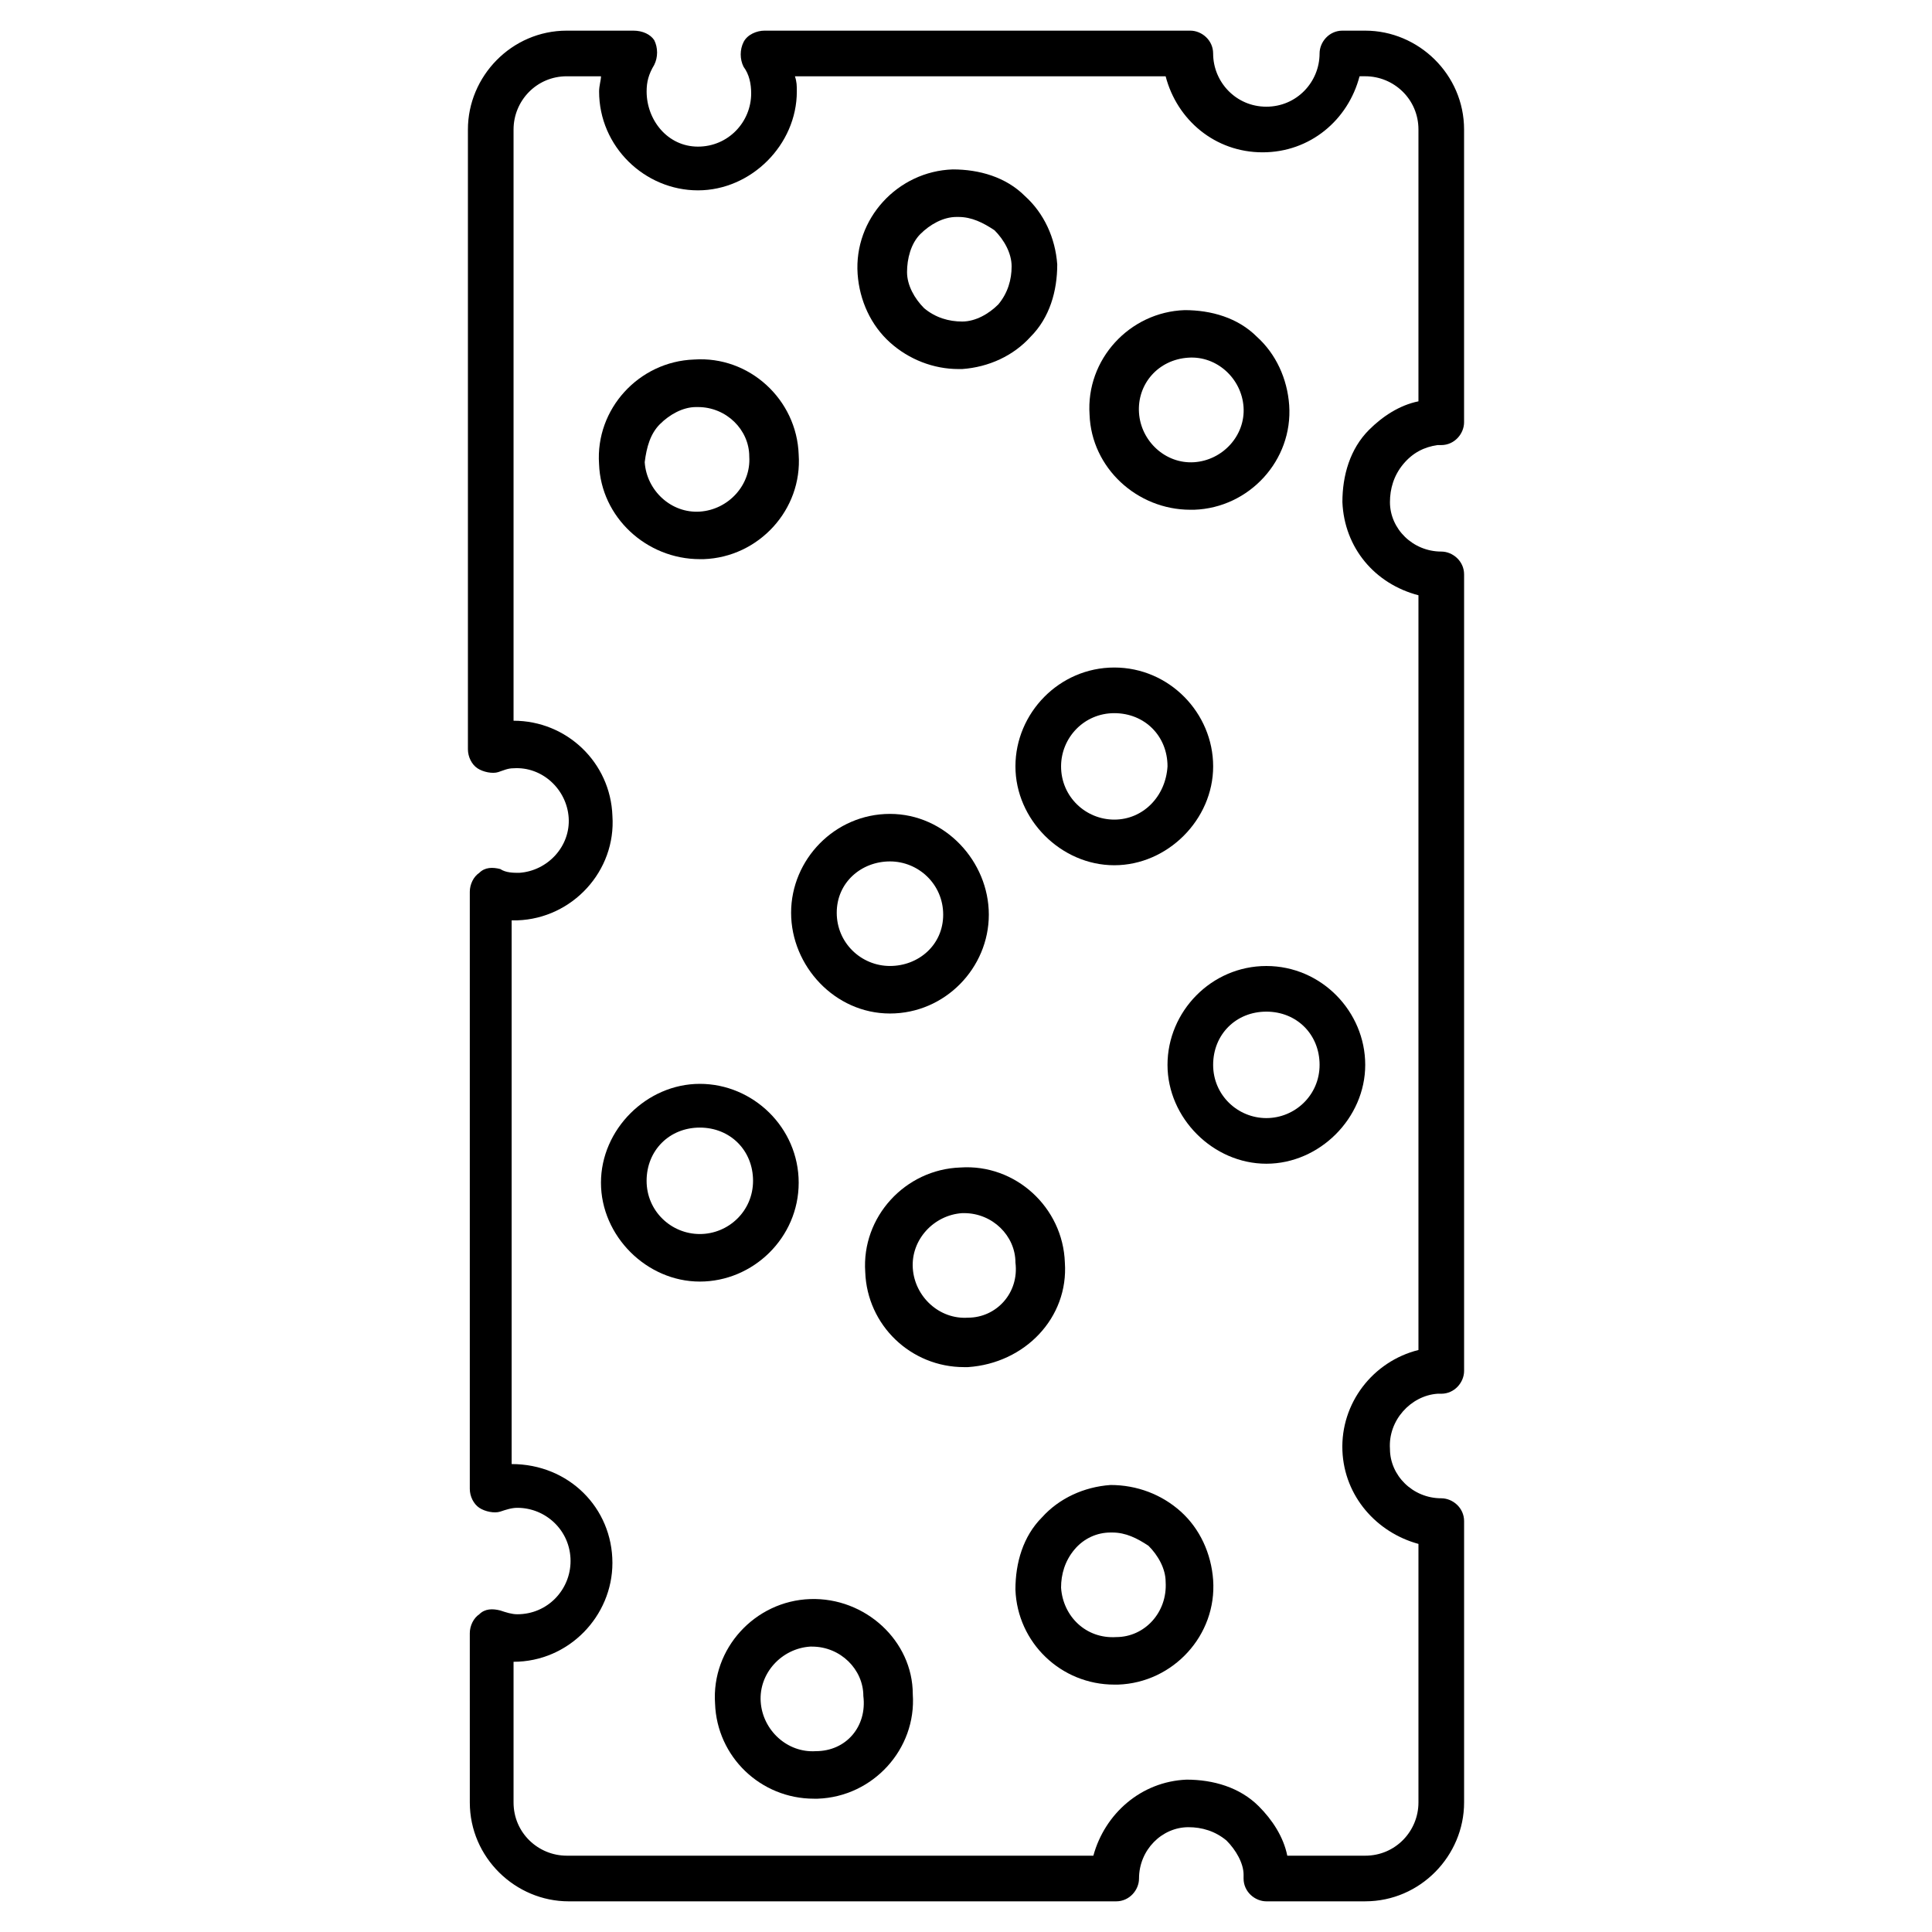 <?xml version="1.0" encoding="UTF-8"?>
<!-- Uploaded to: ICON Repo, www.svgrepo.com, Generator: ICON Repo Mixer Tools -->
<svg fill="#000000" width="800px" height="800px" version="1.1" viewBox="144 144 512 512" xmlns="http://www.w3.org/2000/svg">
 <g>
  <path d="m426.2 478.59c-0.504-14.609-13.098-26.199-27.711-25.191-14.609 0.504-26.199 13.098-25.191 27.711 0.504 14.105 12.09 25.191 26.199 25.191h1.008c15.117-1.012 26.703-13.102 25.695-27.711zm-25.691 14.609c-7.559 0.504-14.105-5.543-14.609-13.098-0.504-7.559 5.543-14.105 13.098-14.609h0.504c7.559 0 13.602 6.047 13.602 13.098 1.008 8.059-5.039 14.609-12.594 14.609z"/>
  <path d="m479.6 400c-14.609 0-26.199 12.09-26.199 26.199 0 14.105 12.09 26.199 26.199 26.199 14.105 0 26.199-12.09 26.199-26.199-0.004-14.109-11.59-26.199-26.199-26.199zm0 40.305c-7.559 0-14.105-6.047-14.105-14.105 0-8.062 6.047-14.105 14.105-14.105 8.062 0 14.105 6.047 14.105 14.105 0 8.059-6.551 14.105-14.105 14.105z"/>
  <path d="m438.29 537.54c-7.055 0.504-13.605 3.527-18.137 8.562-5.039 5.039-7.055 12.09-7.055 19.145 0.504 14.105 12.09 25.191 26.199 25.191h1.008c14.609-0.504 26.199-13.098 25.191-27.711-0.504-7.055-3.527-13.602-8.566-18.137-5.039-4.531-11.59-7.051-18.641-7.051zm1.512 40.305c-8.062 0.504-14.105-5.543-14.609-13.098 0-3.527 1.008-7.055 3.527-10.078 2.519-3.023 6.047-4.535 9.574-4.535h0.504c3.527 0 6.551 1.512 9.574 3.527 2.519 2.519 4.535 6.047 4.535 9.574 0.496 8.059-5.551 14.609-13.105 14.609z"/>
  <path d="m397.98 241.8h1.008c7.055-0.504 13.602-3.527 18.137-8.566 5.039-5.039 7.055-12.09 7.055-19.145-0.504-7.055-3.527-13.602-8.566-18.137-5.039-5.039-12.09-7.055-19.145-7.055-14.609 0.504-26.199 13.098-25.191 27.711 0.504 7.055 3.527 13.602 8.566 18.137 5.035 4.539 11.586 7.055 18.137 7.055zm-10.078-35.77c2.519-2.519 6.047-4.535 9.574-4.535h0.504c3.527 0 6.551 1.512 9.574 3.527 2.519 2.519 4.535 6.047 4.535 9.574s-1.008 7.055-3.527 10.078c-2.519 2.519-6.047 4.535-9.574 4.535-3.527 0-7.055-1.008-10.078-3.527-2.519-2.519-4.535-6.047-4.535-9.574s1.008-7.559 3.527-10.078z"/>
  <path d="m439.3 320.9c-14.609 0-26.199 12.09-26.199 26.199 0 14.105 12.09 26.199 26.199 26.199 14.105 0 26.199-12.09 26.199-26.199-0.004-14.109-11.59-26.199-26.199-26.199zm0 40.305c-7.559 0-14.105-6.047-14.105-14.105 0-7.559 6.047-14.105 14.105-14.105 8.062 0 14.105 6.047 14.105 14.105-0.504 8.059-6.551 14.105-14.105 14.105z"/>
  <path d="m459.45 279.09h1.008c14.609-0.504 26.199-13.098 25.191-27.711-0.504-7.055-3.527-13.602-8.566-18.137-5.039-5.039-12.09-7.055-19.145-7.055-14.609 0.504-26.199 13.098-25.191 27.711 0.504 14.105 12.594 25.191 26.703 25.191zm-0.504-40.305c7.559-0.504 14.105 5.543 14.609 13.098 0.504 7.559-5.543 14.105-13.098 14.609-7.559 0.504-14.105-5.543-14.609-13.098-0.508-7.559 5.035-14.105 13.098-14.609z"/>
  <path d="m524.94 261.95h1.008c3.527 0 6.047-3.023 6.047-6.047v-77.582c0-14.609-12.09-26.199-26.199-26.199h-6.047c-3.527 0-6.047 3.023-6.047 6.047 0 7.559-6.047 14.105-14.105 14.105s-14.105-6.551-14.105-14.105c0-3.527-3.023-6.047-6.047-6.047h-112.85c-2.016 0-4.535 1.008-5.543 3.023-1.008 2.016-1.008 4.535 0 6.551 1.512 2.016 2.016 4.535 2.016 7.055 0 7.559-6.047 14.105-14.105 14.105-8.059-0.004-13.602-7.055-13.602-14.613 0-2.519 0.504-4.535 2.016-7.055 1.008-2.016 1.008-4.535 0-6.551-1.008-1.508-3.023-2.516-5.543-2.516h-17.633c-14.609 0-26.199 12.09-26.199 26.199v164.24c0 2.016 1.008 4.031 2.519 5.039 1.512 1.008 4.031 1.512 5.543 1.008 1.512-0.504 2.519-1.008 4.031-1.008 7.559-0.504 14.105 5.543 14.609 13.098s-5.543 14.105-13.102 14.609c-1.512 0-3.527 0-5.039-1.008-2.016-0.504-4.031-0.504-5.543 1.008-1.512 1.008-2.519 3.023-2.519 5.039v158.2c0 2.016 1.008 4.031 2.519 5.039 1.512 1.008 4.031 1.512 5.543 1.008s3.023-1.008 4.535-1.008c7.559 0 14.105 6.047 14.105 14.105 0 7.559-6.047 14.105-14.105 14.105-1.512 0-3.023-0.504-4.535-1.008-2.016-0.504-4.031-0.504-5.543 1.008-1.512 1.008-2.519 3.023-2.519 5.039l0.004 44.84c0 14.609 12.09 26.199 26.199 26.199h145.1c3.527 0 6.047-3.023 6.047-6.047 0-7.559 6.047-13.602 13.098-13.602 3.527 0 7.055 1.008 10.078 3.527 2.519 2.519 4.535 6.047 4.535 9.07l-0.004 1.004c0 3.527 3.023 6.047 6.047 6.047l26.195-0.004c14.609 0 26.199-12.09 26.199-26.199v-74.562c0-3.527-3.023-6.047-6.047-6.047-7.559 0-13.602-6.047-13.602-13.098-0.504-7.559 5.543-14.105 12.594-14.609h1.008c3.527 0 6.047-3.023 6.047-6.047v-211.09c0-3.527-3.023-6.047-6.047-6.047-7.559 0-13.602-6.047-13.602-13.098 0-3.527 1.008-7.055 3.527-10.078 2.519-3.023 5.543-4.535 9.066-5.039zm-5.035 39.801v200.01c-12.09 3.023-20.656 14.105-20.152 26.703 0.504 12.09 9.07 21.664 20.152 24.688v68.52c0 7.559-6.047 14.105-14.105 14.105h-20.656c-1.008-5.039-4.031-9.574-7.559-13.098-5.039-5.039-12.09-7.055-19.145-7.055-12.09 0.504-21.664 9.07-24.688 20.152h-139.55c-7.559 0-14.105-6.047-14.105-14.105v-37.281c14.609 0 26.199-12.09 26.199-26.199 0-14.609-11.586-26.199-26.703-26.199v-144.09h1.512c14.609-0.504 26.199-13.098 25.191-27.711-0.504-14.105-12.09-25.191-26.199-25.191v-156.68c0-7.559 6.047-14.105 14.105-14.105h9.07c0 1.008-0.504 2.519-0.504 4.031 0 14.609 12.09 26.199 26.199 26.199 14.105 0 26.199-12.09 26.199-26.199 0-1.512 0-2.519-0.504-4.031h98.242c3.023 11.586 13.098 20.152 25.695 20.152 12.594 0 22.672-8.566 25.695-20.152l1.504-0.004c7.559 0 14.105 6.047 14.105 14.105v72.043c-5.039 1.008-9.574 4.031-13.098 7.559-5.039 5.039-7.055 12.09-7.055 19.145 0.508 12.094 8.566 21.668 20.156 24.688z"/>
  <path d="m358.69 567.77c-14.609 0.504-26.199 13.098-25.191 27.711 0.504 14.105 12.09 25.191 26.199 25.191h1.008c14.609-0.504 26.199-13.098 25.191-27.711-0.004-14.105-12.598-25.695-27.207-25.191zm1.512 40.305c-7.559 0.504-14.105-5.543-14.609-13.098-0.504-7.559 5.543-14.105 13.098-14.609h0.504c7.559 0 13.602 6.047 13.602 13.098 1.008 8.062-4.535 14.609-12.594 14.609z"/>
  <path d="m355.66 457.43c0-14.609-12.09-26.199-26.199-26.199-14.105 0-26.199 12.09-26.199 26.199 0 14.105 12.09 26.199 26.199 26.199 14.105 0 26.199-11.59 26.199-26.199zm-26.199 13.602c-7.559 0-14.105-6.047-14.105-14.105 0-8.062 6.047-14.105 14.105-14.105 8.062 0 14.105 6.047 14.105 14.105 0 8.059-6.547 14.105-14.105 14.105z"/>
  <path d="m329.46 292.18h1.008c14.609-0.504 26.199-13.098 25.191-27.711-0.504-14.609-13.098-26.199-27.711-25.191-14.609 0.504-26.199 13.098-25.191 27.711 0.504 14.105 12.598 25.191 26.703 25.191zm-10.578-35.77c2.519-2.519 6.047-4.535 9.574-4.535h0.504c7.559 0 13.602 6.047 13.602 13.098 0.504 7.559-5.543 14.105-13.098 14.609-7.559 0.504-14.105-5.543-14.609-13.098 0.5-4.031 1.508-7.555 4.027-10.074z"/>
  <path d="m379.85 412.59c14.609 0 26.199-12.09 26.199-26.199-0.004-14.105-11.59-26.699-26.199-26.699s-26.199 12.09-26.199 26.199c0 14.105 11.586 26.699 26.199 26.699zm0-40.305c7.559 0 14.105 6.047 14.105 14.105 0 8.062-6.551 13.605-14.105 13.605-7.559 0-14.105-6.047-14.105-14.105-0.004-8.062 6.547-13.605 14.105-13.605z"/>
 </g>
</svg>